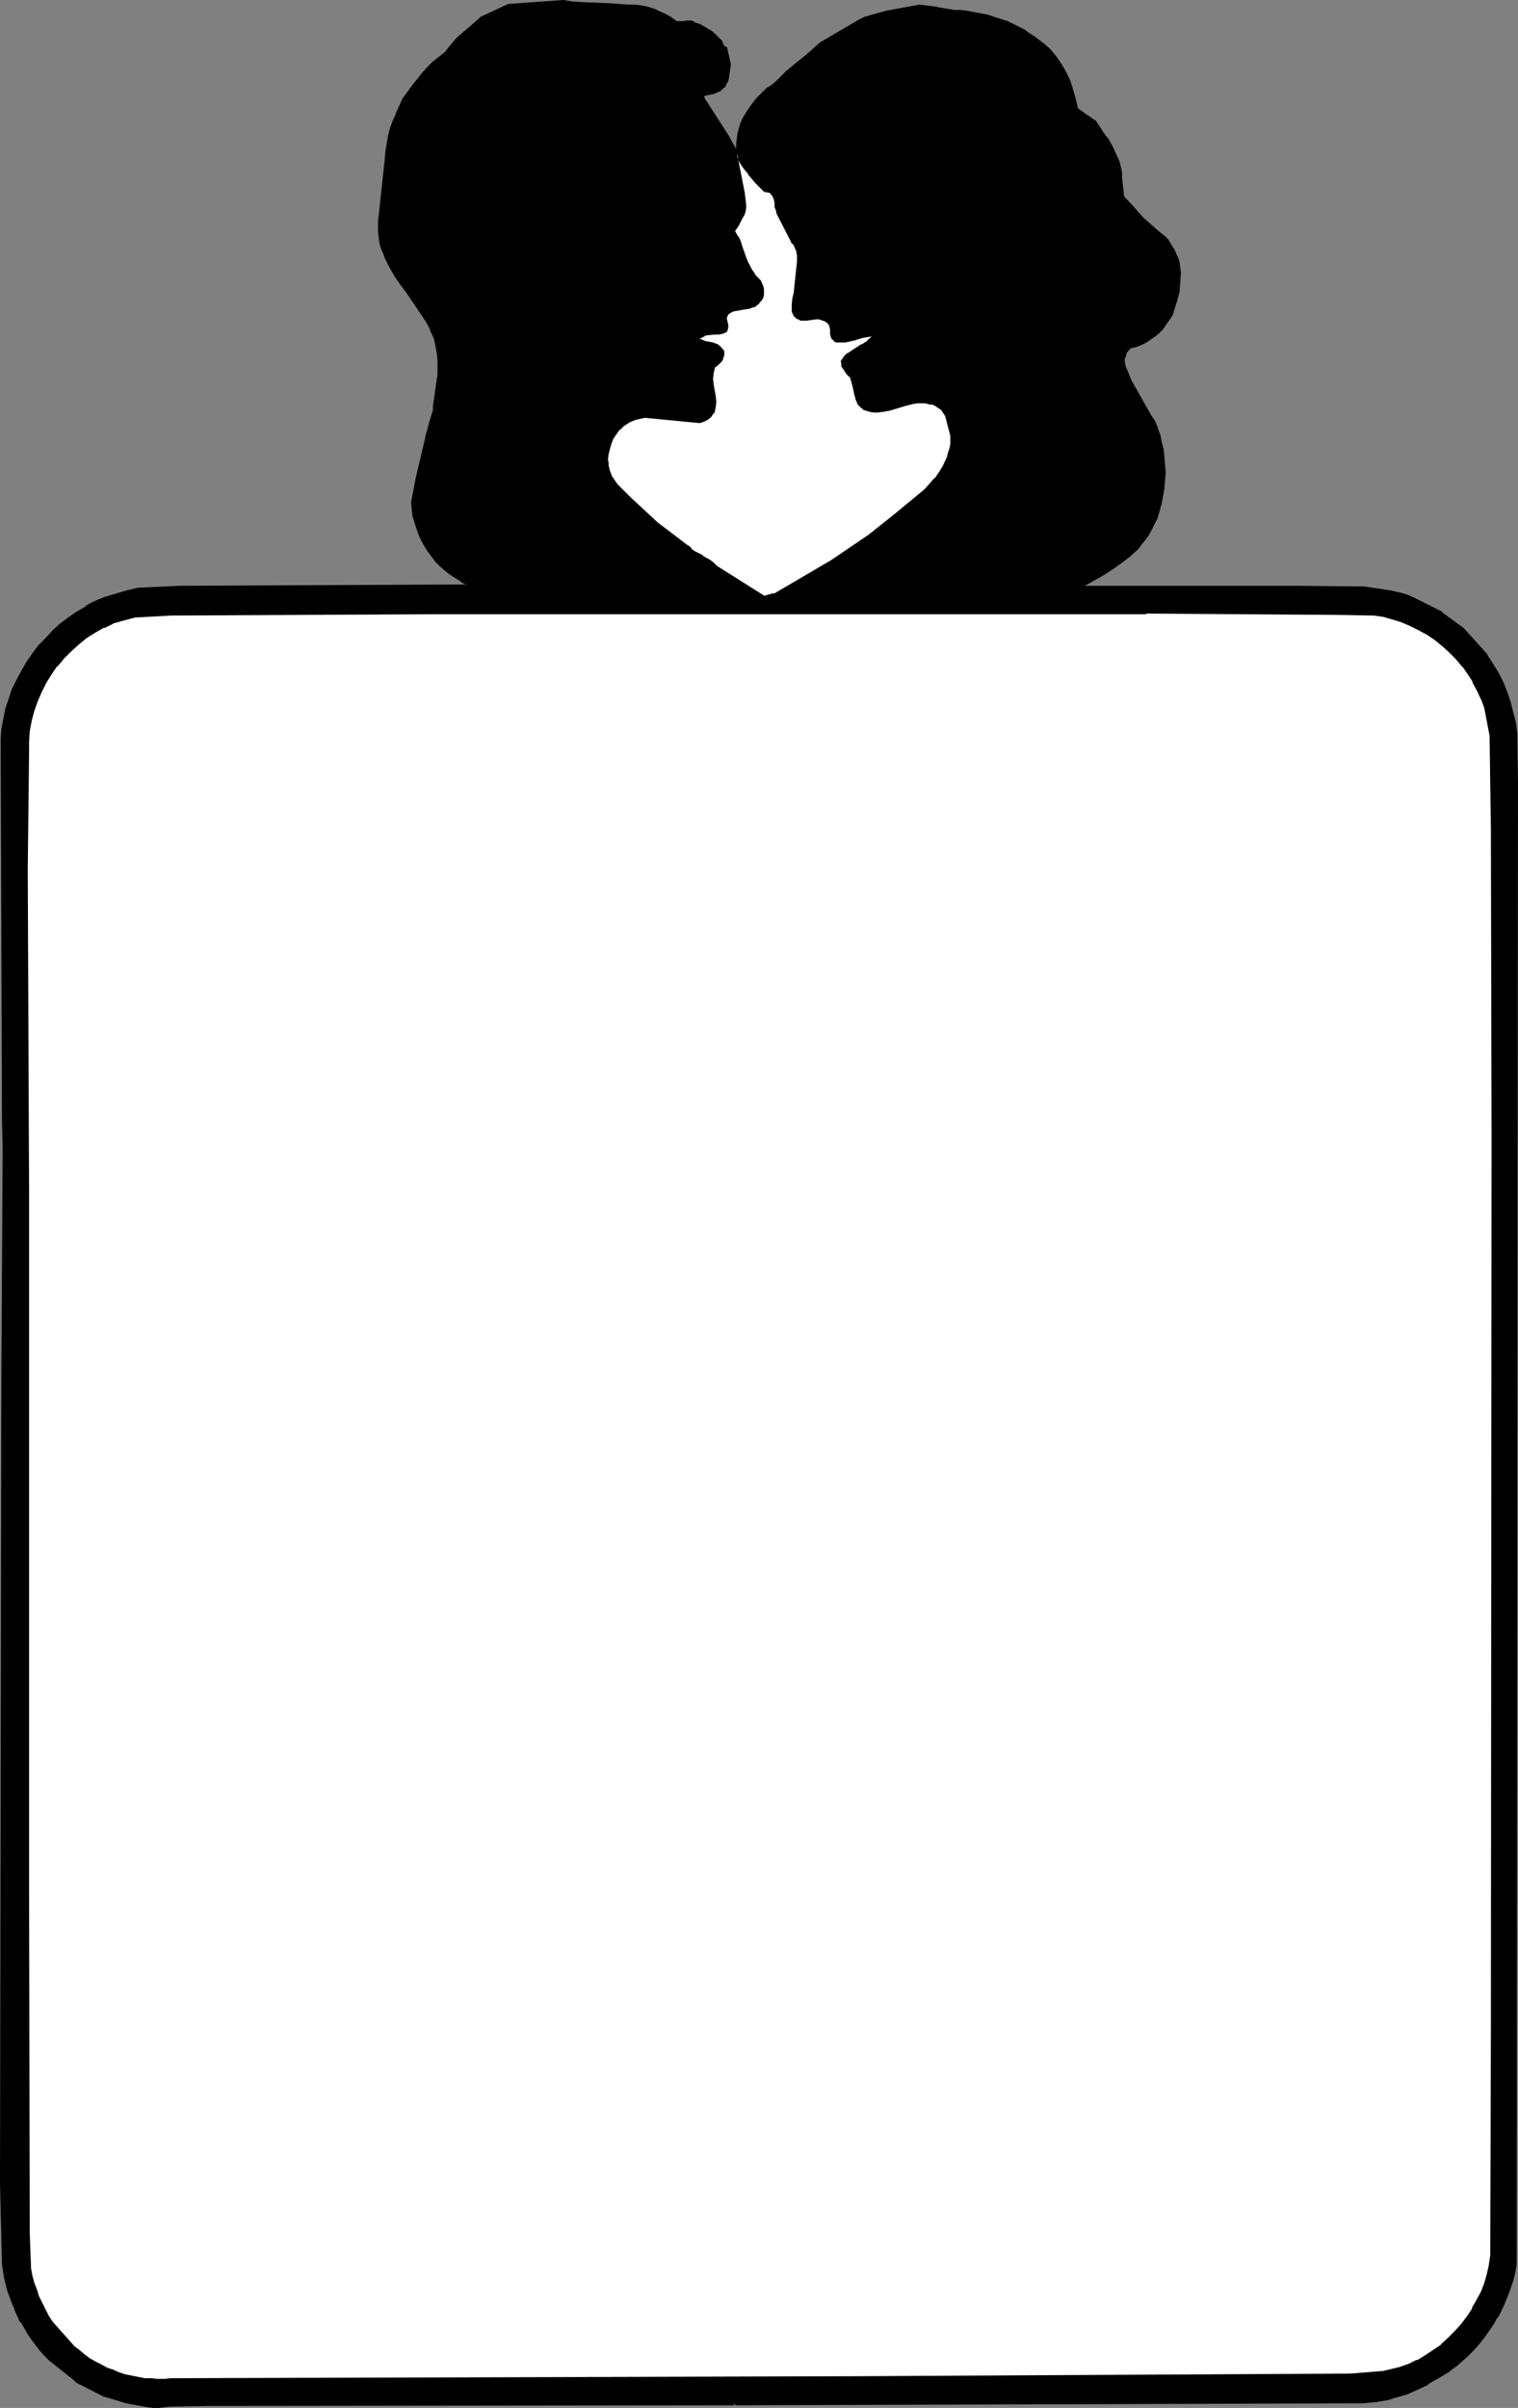 <?xml version="1.0" encoding="UTF-8" standalone="no"?>
<svg
   version="1.0"
   width="98.205mm"
   height="155.711mm"
   id="svg8"
   sodipodi:docname="Couple Frame 1.wmf"
   xmlns:inkscape="http://www.inkscape.org/namespaces/inkscape"
   xmlns:sodipodi="http://sodipodi.sourceforge.net/DTD/sodipodi-0.dtd"
   xmlns="http://www.w3.org/2000/svg"
   xmlns:svg="http://www.w3.org/2000/svg">
  <rect width="100%" height="100%" fill="#808080" stroke="none"/>
  <sodipodi:namedview
     id="namedview8"
     pagecolor="#ffffff"
     bordercolor="#000000"
     borderopacity="0.25"
     inkscape:showpageshadow="2"
     inkscape:pageopacity="0.0"
     inkscape:pagecheckerboard="0"
     inkscape:deskcolor="#d1d1d1"
     inkscape:document-units="mm" />
  <defs
     id="defs1">
    <pattern
       id="WMFhbasepattern"
       patternUnits="userSpaceOnUse"
       width="6"
       height="6"
       x="0"
       y="0" />
  </defs>
  <path
     style="fill:#000000;fill-opacity:1;fill-rule:evenodd;stroke:none"
     d="m 153.347,1.454 h 1.777 1.616 l 1.454,0.323 1.616,0.485 1.454,0.646 1.454,0.646 1.293,0.808 1.454,0.97 0.485,0.162 h 0.646 l 0.646,-0.162 0.485,-0.162 h 0.646 0.485 l 0.646,0.162 0.485,0.485 0.97,0.323 0.97,0.323 0.808,0.485 0.808,0.485 1.454,1.131 1.293,1.454 0.323,0.485 v 0.323 l 0.162,0.162 0.323,0.485 h 0.162 l 0.162,0.162 1.131,4.04 -0.162,1.131 -0.162,1.131 -0.162,1.131 -0.323,1.131 -0.485,0.808 -0.646,0.646 -0.646,0.485 -0.646,0.323 -0.808,0.323 -0.808,0.162 -1.616,0.323 v 0.808 l 5.817,9.049 0.485,0.808 0.485,0.808 0.485,0.97 0.485,0.646 0.323,-0.162 v -1.293 l 0.162,-1.131 0.162,-1.131 0.323,-1.293 0.485,-0.97 0.485,-1.131 0.485,-1.131 0.646,-1.131 0.646,-0.97 0.808,-0.97 0.646,-0.97 0.97,-0.808 1.777,-1.778 0.97,-0.646 0.97,-0.808 1.454,-1.293 1.293,-1.293 2.747,-2.262 1.293,-1.293 1.454,-1.131 2.747,-2.262 9.372,-5.494 0.808,-0.323 0.808,-0.323 1.777,-0.646 1.616,-0.485 1.777,-0.485 7.918,-1.293 2.909,0.323 2.747,0.323 2.909,0.485 1.454,0.162 h 1.454 l 2.585,0.485 2.585,0.485 2.424,0.808 2.424,0.97 2.424,0.97 2.262,1.293 2.101,1.454 2.101,1.616 1.616,1.454 1.454,1.778 1.293,1.778 1.131,2.101 0.97,1.939 0.646,2.101 0.646,2.262 0.485,2.101 2.101,1.778 1.131,0.646 1.131,0.808 2.101,3.07 1.131,1.616 0.97,1.616 0.808,1.778 0.808,1.778 0.485,1.939 0.162,0.97 v 1.131 l 0.485,4.525 2.262,2.585 2.424,2.585 2.747,2.585 1.293,1.131 1.454,1.131 0.808,0.97 0.646,0.97 0.646,0.97 0.485,1.131 0.485,1.131 0.323,1.131 0.162,1.131 0.162,1.131 -0.162,2.424 -0.323,2.262 -0.485,2.262 -0.323,1.131 -0.323,0.97 -0.485,1.131 -0.485,0.97 -0.646,0.97 -0.646,0.97 -0.646,0.808 -0.808,0.808 -0.97,0.808 -0.97,0.646 -1.131,0.808 -1.293,0.646 -1.293,0.485 -1.293,0.323 -0.485,0.485 -0.485,0.646 -0.323,0.808 -0.162,0.646 v 0.808 l 0.162,0.808 0.162,0.808 0.323,0.646 0.97,2.424 4.848,8.564 0.808,1.454 0.808,1.616 0.485,1.616 0.485,1.778 0.485,1.939 0.162,1.778 0.162,1.778 v 1.939 1.778 l -0.162,1.939 -0.323,1.778 -0.323,1.939 -0.485,1.778 -0.646,1.616 -0.646,1.616 -0.808,1.616 -0.646,1.131 -0.808,1.131 -0.808,0.97 -0.808,1.131 -1.939,1.778 -2.101,1.616 -2.101,1.616 -2.262,1.454 -4.686,2.585 0.323,0.323 h 51.062 l 17.128,0.323 3.07,0.323 3.07,0.485 1.616,0.323 1.454,0.485 1.454,0.323 1.454,0.646 6.625,3.393 5.332,4.04 5.817,6.464 1.454,2.262 1.293,2.262 1.131,2.262 0.97,2.424 0.808,2.424 0.646,2.424 0.485,2.585 0.485,2.585 0.162,11.635 -0.323,362.449 -0.323,1.939 -0.485,1.939 -0.646,1.778 -0.646,1.939 -0.808,1.778 -0.808,1.778 -0.97,1.778 -0.97,1.778 -1.131,1.616 -1.131,1.616 -1.293,1.454 -1.293,1.454 -1.293,1.454 -1.616,1.454 -1.454,1.293 -1.616,1.131 -2.585,1.616 -2.424,1.293 -2.747,1.293 -2.747,1.131 -2.747,0.97 -1.454,0.323 -3.07,0.646 -1.454,0.162 -1.616,0.162 h -1.454 l -152.216,0.485 v 0 -0.162 0 l -0.162,-0.162 -0.323,0.323 -127.816,0.162 -9.695,0.162 -1.454,0.162 h -1.293 -1.454 -1.293 l -2.585,-0.485 -2.747,-0.485 -5.332,-1.616 -6.948,-3.717 -6.625,-5.171 -1.131,-1.293 L 9.695,574.133 8.726,572.841 7.756,571.548 6.787,570.093 5.817,568.801 5.171,567.346 4.363,565.892 3.717,564.438 3.07,562.983 2.101,559.913 1.131,556.681 0.646,553.45 0.162,533.574 0.323,438.397 0.485,339.18 0.808,280.199 0.646,274.382 0.323,180.659 0.485,178.235 l 0.485,-2.585 0.485,-2.424 0.808,-2.424 0.97,-2.262 0.97,-2.262 1.131,-2.262 1.293,-2.101 1.454,-2.101 1.454,-1.939 1.777,-1.939 1.616,-1.778 1.939,-1.616 1.939,-1.616 2.101,-1.293 2.101,-1.293 1.454,-0.808 1.616,-0.808 1.616,-0.485 1.454,-0.646 3.232,-0.97 3.232,-0.646 10.18,-0.646 70.453,-0.323 0.162,-0.162 -1.454,-0.646 -1.454,-0.97 -1.293,-0.808 -1.293,-0.97 -1.131,-1.131 -1.131,-1.131 -0.97,-1.293 -0.97,-1.131 -0.808,-1.454 -0.808,-1.293 -0.646,-1.454 -0.485,-1.454 -0.485,-1.616 -0.323,-1.454 -0.323,-1.616 -0.162,-1.616 1.131,-5.817 2.424,-9.695 v -0.97 l 0.323,-0.97 0.646,-1.939 0.485,-1.939 0.323,-0.97 0.162,-1.131 v 0 l 1.131,-7.756 v -1.778 l -0.162,-1.778 -0.162,-1.778 -0.323,-1.616 -0.323,-1.616 -0.485,-1.616 -0.808,-1.454 -0.808,-1.454 -4.686,-7.11 -1.454,-1.939 -1.454,-2.101 -1.293,-2.262 -1.131,-2.262 -0.485,-1.131 -0.485,-1.293 -0.323,-1.131 -0.162,-1.293 -0.162,-1.293 v -1.293 -1.454 l 0.162,-1.293 1.454,-13.412 0.162,-2.101 0.323,-1.939 0.323,-1.939 0.485,-1.778 0.646,-1.939 0.808,-1.778 1.616,-3.555 2.262,-3.07 2.424,-3.07 1.293,-1.454 1.293,-1.454 1.616,-1.293 1.454,-1.131 0.97,-1.293 0.97,-0.97 0.97,-1.131 1.131,-0.97 4.363,-4.04 6.948,-3.232 13.412,-0.97 1.939,0.323 1.939,0.162 3.878,0.162 4.04,0.162 1.939,0.162 z"
     id="path1" />
  <path
     style="fill:#000000;fill-opacity:1;fill-rule:evenodd;stroke:none"
     d="m 153.347,1.616 h 1.777 l 1.616,0.162 h -0.162 l 1.616,0.323 1.616,0.323 h -0.162 l 1.454,0.646 1.454,0.646 v 0 l 1.454,0.808 1.293,0.97 v 0 l 0.646,0.162 h 0.646 l 0.646,-0.162 h 0.485 v 0 l 0.646,-0.162 h 0.485 v 0 l 0.485,0.162 v 0 l 0.646,0.323 v 0.162 l 0.97,0.323 v 0 l 0.808,0.323 v 0 l 0.808,0.485 0.808,0.485 v 0 l 1.454,1.131 1.454,1.454 h -0.162 l 0.323,0.485 v -0.162 0.323 l 0.162,0.162 v 0.162 l 0.323,0.323 v 0.162 h 0.162 v 0 l 0.323,0.162 -0.162,-0.162 1.131,4.04 v 0 l -0.162,1.131 -0.162,1.131 -0.323,1.131 -0.323,1.131 h 0.162 l -0.485,0.646 v 0 l -0.646,0.646 h 0.162 l -0.646,0.485 v 0 l -0.808,0.323 -0.646,0.323 v 0 l -0.808,0.162 -1.616,0.323 -0.162,0.162 v 0.808 0 l 5.817,9.049 0.485,0.808 v 0 l 0.485,0.97 v 0 l 0.485,0.808 0.485,0.808 h 0.162 l 0.323,-0.162 0.162,-0.162 v -1.293 l 0.162,-1.131 v 0 l 0.162,-1.131 0.323,-1.131 0.485,-1.131 v 0 l 0.485,-1.131 0.485,-0.97 v 0 l 0.646,-1.131 0.646,-0.97 0.646,-1.131 v 0.162 l 0.808,-0.97 0.97,-0.97 1.777,-1.616 v 0 l 0.97,-0.808 0.97,-0.646 v 0 l 1.293,-1.293 1.454,-1.293 2.747,-2.424 1.293,-1.131 1.454,-1.131 2.747,-2.262 v 0 l 9.372,-5.494 v 0 l 0.808,-0.323 0.808,-0.323 h -0.162 l 1.777,-0.646 1.616,-0.485 1.777,-0.323 7.918,-1.454 v 0 l 2.909,0.323 v 0 l 2.747,0.485 2.747,0.323 h 0.162 l 1.454,0.162 h 1.454 -0.162 l 2.747,0.485 2.585,0.646 2.424,0.646 2.424,0.97 v 0 l 2.262,0.97 2.262,1.293 V 7.756 l 2.262,1.454 2.101,1.616 h -0.162 l 1.616,1.616 1.616,1.778 v 0 l 1.131,1.778 v 0 l 1.131,1.939 0.808,2.101 v 0 l 0.808,2.101 0.646,2.101 0.485,2.262 v 0 l 2.262,1.778 0.97,0.646 1.131,0.808 v -0.162 l 2.101,3.232 1.131,1.616 0.97,1.616 v 0 l 0.808,1.778 V 37.651 l 0.808,1.939 0.323,1.778 0.323,1.131 v -0.162 1.131 l 0.323,4.525 0.162,0.162 2.262,2.585 2.585,2.585 2.585,2.585 1.454,1.131 v 0 l 1.454,1.131 h -0.162 l 0.808,0.97 0.646,0.97 0.646,0.97 v 0 l 0.485,1.131 v -0.162 l 0.485,1.131 0.323,1.131 0.162,1.131 v 0 l 0.162,1.131 -0.162,2.424 -0.323,2.262 v 0 l -0.485,2.262 -0.323,1.131 -0.323,0.97 -0.485,1.131 v 0 l -0.485,0.97 v 0 l -0.485,0.97 -0.646,0.808 v 0 l -0.808,0.808 -0.808,0.808 -0.97,0.808 h 0.162 l -0.97,0.808 -1.293,0.646 v 0 l -1.131,0.646 v 0 l -1.293,0.323 -1.293,0.485 h -0.162 l -0.485,0.646 v 0 l -0.485,0.646 v 0 l -0.323,0.646 -0.162,0.808 v 0 0.808 0.808 0 l 0.323,0.808 v 0 l 0.323,0.808 0.97,2.424 v 0 l 4.848,8.403 v 0 l 0.808,1.616 0.808,1.616 v -0.162 l 0.485,1.778 0.485,1.778 0.323,1.778 0.323,1.778 v 0 l 0.162,1.778 v 1.939 1.778 l -0.162,1.939 v 0 l -0.323,1.778 -0.323,1.778 -0.485,1.778 -0.646,1.778 v 0 l -0.646,1.616 -0.808,1.454 v 0 l -0.646,1.293 -0.808,1.131 -0.808,0.97 v 0 l -0.808,0.97 -1.939,1.778 -2.101,1.616 h 0.162 l -2.262,1.616 -2.262,1.454 -4.363,2.909 4.524,-2.585 2.262,-1.454 2.262,-1.616 v 0 l 2.101,-1.616 1.939,-1.778 0.808,-1.131 v 0 l 0.808,-0.97 0.808,-1.131 0.646,-1.131 v 0 l 0.808,-1.616 0.808,-1.616 v -0.162 l 0.485,-1.616 0.485,-1.778 0.323,-1.778 0.323,-1.778 v -0.162 l 0.162,-1.939 0.162,-1.778 -0.162,-1.939 -0.162,-1.778 v -0.162 l -0.162,-1.778 -0.485,-1.778 -0.323,-1.778 -0.646,-1.616 v -0.162 l -0.646,-1.616 -0.97,-1.454 v 0 l -4.848,-8.564 v 0 l -0.97,-2.424 -0.323,-0.646 v 0 l -0.162,-0.646 v 0 l -0.162,-0.808 v -0.808 0.162 l 0.323,-0.808 0.162,-0.646 v 0 l 0.485,-0.646 v 0 l 0.485,-0.485 h -0.162 l 1.454,-0.323 1.293,-0.485 v 0 l 1.293,-0.646 v 0 l 1.131,-0.808 0.97,-0.646 v 0 l 0.97,-0.808 0.808,-0.808 0.646,-0.808 v -0.162 l 0.646,-0.808 0.646,-0.97 v 0 l 0.646,-0.97 v -0.162 l 0.323,-0.97 0.323,-1.131 0.323,-0.97 0.646,-2.424 v 0 l 0.162,-2.262 0.162,-2.424 -0.162,-1.131 v 0 l -0.162,-1.293 -0.323,-1.131 -0.485,-0.97 v -0.162 l -0.485,-0.97 v 0 l -0.646,-0.97 -0.646,-1.131 -0.808,-0.97 v 0 l -1.454,-1.131 v 0 l -1.293,-1.131 -2.747,-2.424 -2.424,-2.747 -2.424,-2.585 0.162,0.162 -0.485,-4.525 v -1.131 0 l -0.162,-0.97 -0.485,-1.939 -0.808,-1.778 v 0 l -0.808,-1.778 v 0 l -0.97,-1.778 -1.131,-1.454 -2.101,-3.232 h -0.162 l -1.131,-0.808 -0.97,-0.646 -2.262,-1.616 h 0.162 l -0.485,-2.101 -0.646,-2.262 -0.646,-2.101 v 0 l -0.97,-2.101 -1.131,-1.939 v 0 l -1.293,-1.939 v 0 l -1.454,-1.778 -1.616,-1.454 v 0 L 253.209,9.049 250.947,7.595 V 7.433 l -2.262,-1.131 -2.262,-1.131 v 0 L 243.837,4.363 241.413,3.555 238.827,3.07 236.242,2.585 v 0 L 234.788,2.424 h -1.454 v 0 l -2.909,-0.485 -2.747,-0.485 v 0 l -2.909,-0.323 v 0 l -7.918,1.454 -1.777,0.485 -1.777,0.485 -1.616,0.485 h -0.162 l -0.646,0.323 -0.97,0.485 v 0 l -9.372,5.494 v 0 l -2.747,2.424 -1.293,1.131 -1.454,1.131 -2.747,2.262 -1.293,1.293 -1.293,1.293 v 0 l -0.97,0.808 -0.97,0.646 h -0.162 l -1.777,1.778 -0.808,0.808 -0.808,0.97 v 0 l -0.808,1.131 -0.646,0.97 -0.646,0.97 v 0 l -0.646,1.131 -0.485,1.131 v 0 l -0.323,1.131 -0.323,1.131 -0.162,1.293 v 0 l -0.162,1.131 v 1.293 -0.162 l -0.323,0.162 0.323,0.162 -0.485,-0.808 -0.485,-0.808 v 0 l -0.485,-0.97 v 0 l -0.485,-0.808 -5.817,-9.049 v 0.162 -0.808 0.162 l 1.616,-0.323 0.808,-0.162 v 0 l 0.646,-0.323 0.808,-0.323 v 0 l 0.646,-0.646 v 0 l 0.646,-0.485 v -0.162 l 0.323,-0.646 0.162,-0.162 0.323,-0.97 0.162,-1.293 0.162,-1.131 0.162,-1.131 v 0 l -0.97,-4.201 h -0.162 l -0.323,-0.162 v 0 l -0.162,-0.162 v 0.162 l -0.162,-0.485 v 0.162 l -0.162,-0.323 v -0.162 0 l -0.162,-0.485 -0.162,-0.162 -1.454,-1.454 -1.293,-1.131 h -0.162 L 172.738,6.787 171.93,6.302 v 0 l -0.808,-0.485 h -0.162 l -0.97,-0.323 0.162,0.162 -0.646,-0.485 v 0 l -0.485,-0.162 h -0.162 -0.485 -0.646 v 0 l -0.646,0.162 h -0.485 v 0 h -0.646 v 0 h -0.485 v 0 l -1.293,-0.97 -1.454,-0.808 v 0 l -1.454,-0.646 -1.293,-0.646 h -0.162 l -1.454,-0.485 -1.616,-0.323 v 0 l -1.616,-0.162 h -1.777 0.162 z"
     id="path2" />
  <path
     style="fill:#000000;fill-opacity:1;fill-rule:evenodd;stroke:none"
     d="m 269.691,140.261 -4.686,2.585 v 0.162 l 0.323,0.485 0.162,0.162 h 51.062 l 17.128,0.162 3.07,0.323 v 0 l 3.07,0.485 1.454,0.323 1.454,0.485 1.454,0.485 1.454,0.485 v 0 l 6.787,3.555 v -0.162 l 5.171,4.04 v 0 l 5.979,6.464 v 0 l 1.454,2.262 1.131,2.262 v 0 l 1.131,2.262 0.97,2.262 v 0 l 0.808,2.424 0.646,2.424 0.485,2.585 0.485,2.585 v 0 l 0.162,11.635 -0.323,362.449 v -0.162 l -0.323,2.101 -0.485,1.778 -0.646,1.939 -0.646,1.939 v -0.162 l -0.808,1.778 -0.808,1.939 -0.97,1.616 h 0.162 l -1.131,1.778 -0.97,1.616 -1.293,1.616 v 0 l -1.293,1.454 -1.293,1.454 -1.293,1.454 -1.454,1.454 -1.616,1.293 v 0 l -1.616,1.131 -2.424,1.616 -2.585,1.454 v -0.162 l -2.747,1.293 -2.585,1.131 v 0 l -2.909,0.97 -1.293,0.323 -3.07,0.646 v 0 l -1.454,0.162 h -1.616 l -1.454,0.162 -152.216,0.485 -0.162,0.162 v 0 h 0.323 v -0.162 -0.162 0 l -0.162,-0.162 h -0.323 l -0.323,0.323 h 0.162 l -127.816,0.162 -9.695,0.162 h -0.162 l -1.293,0.162 v 0 h -1.293 -1.454 l -1.293,-0.162 v 0 l -2.585,-0.323 -2.585,-0.485 -5.494,-1.616 h 0.162 l -7.11,-3.717 0.162,0.162 -6.625,-5.333 -1.131,-1.293 -1.131,-1.131 v 0 L 8.887,572.841 7.918,571.386 6.948,570.093 5.979,568.639 5.171,567.346 H 5.332 L 4.524,565.731 3.878,564.438 v 0 L 3.232,562.822 2.262,559.752 1.454,556.681 0.808,553.288 v 0.162 L 0.485,533.574 0.808,339.18 0.97,280.199 0.808,274.382 0.485,180.659 0.808,178.235 v 0 l 0.323,-2.424 0.646,-2.585 0.646,-2.262 0.97,-2.424 v 0 l 0.97,-2.262 1.131,-2.101 v 0 l 1.293,-2.101 1.454,-2.101 1.454,-1.939 v 0 l 1.616,-1.939 1.777,-1.778 1.939,-1.616 1.939,-1.616 v 0 l 1.939,-1.454 2.262,-1.293 v 0.162 l 1.454,-0.808 1.454,-0.808 v 0 l 1.616,-0.485 1.454,-0.646 3.232,-0.97 3.393,-0.646 h -0.162 l 10.18,-0.646 70.453,-0.323 h 0.162 l 0.162,-0.162 -0.162,-0.323 -1.454,-0.808 v 0.162 l -1.293,-0.808 -1.293,-0.97 -1.293,-0.97 v 0 l -1.131,-1.131 -1.131,-1.131 -0.97,-1.131 v 0 l -0.97,-1.293 -0.808,-1.293 -0.808,-1.454 v 0 l -0.646,-1.454 v 0 l -0.485,-1.454 -0.485,-1.454 -0.323,-1.616 -0.323,-1.454 v 0 l -0.162,-1.616 v 0 l 1.131,-5.817 2.424,-9.534 0.162,-1.131 0.162,-0.97 0.646,-1.939 0.485,-1.939 0.323,-0.97 0.162,-0.97 v -0.162 0 l 1.131,-7.756 v -1.778 l -0.162,-1.778 -0.162,-1.778 v 0 l -0.323,-1.616 -0.323,-1.616 -0.485,-1.616 v 0 l -0.808,-1.616 v 0 l -0.808,-1.454 -4.686,-7.11 -1.616,-1.939 -1.293,-2.101 -1.293,-2.101 v 0 l -1.131,-2.262 v 0 L 93.883,61.566 93.398,60.435 93.075,59.142 92.913,57.85 v 0.162 l -0.162,-1.293 v -1.293 -1.454 l 0.162,-1.293 1.454,-13.412 0.162,-2.101 v 0 l 0.323,-1.939 0.323,-1.939 0.646,-1.778 0.646,-1.939 0.646,-1.778 v 0.162 l 1.616,-3.717 v 0 l 2.262,-3.07 v 0.162 l 2.424,-3.07 1.293,-1.454 1.293,-1.454 1.616,-1.293 h -0.162 l 1.616,-1.131 v 0 l 0.97,-1.293 v 0 l 0.97,-1.131 0.97,-0.97 1.131,-1.131 4.363,-3.878 v 0.162 l 6.948,-3.232 h -0.162 l 13.412,-1.131 v 0 l 1.939,0.323 v 0 l 1.939,0.162 3.878,0.162 4.04,0.162 1.939,0.162 v 0 l 1.939,0.323 0.162,-0.485 -1.939,-0.162 h -0.162 l -1.939,-0.162 -4.04,-0.162 -3.878,-0.162 -1.939,-0.162 h 0.162 L 137.835,0 h -0.162 L 124.261,0.97 v 0 l -6.948,3.232 v 0.162 l -4.524,3.878 -1.131,0.97 -0.97,1.131 -0.97,1.131 v 0 l -0.97,1.293 0.162,-0.162 -1.616,1.293 v 0 l -1.454,1.131 -1.454,1.454 -1.293,1.454 -2.424,3.07 v 0 l -2.262,3.07 v 0 l -1.616,3.555 v 0.162 l -0.808,1.778 -0.646,1.778 -0.485,1.939 -0.323,1.939 -0.323,1.939 v 0 l -0.162,2.101 -1.454,13.412 -0.162,1.293 v 1.454 1.293 l 0.162,1.293 v 0 l 0.162,1.293 0.323,1.293 0.485,1.131 0.485,1.131 v 0.162 l 1.131,2.262 v 0 l 1.293,2.262 1.454,2.101 1.454,1.939 4.686,6.948 0.808,1.454 v 0 l 0.646,1.616 v -0.162 l 0.646,1.616 0.323,1.616 0.323,1.778 v -0.162 l 0.162,1.778 v 1.778 1.778 -0.162 l -1.131,7.918 v 0 0 0 0.97 l -0.323,0.97 -0.646,2.101 -0.485,1.939 -0.323,0.97 -0.162,0.97 -2.262,9.534 -1.131,5.979 v 0 l 0.162,1.616 v 0 l 0.162,1.616 0.485,1.616 0.485,1.454 0.485,1.454 v 0 l 0.646,1.454 v 0 l 0.808,1.454 0.808,1.293 0.97,1.293 v 0 l 0.97,1.293 1.131,1.131 1.293,1.131 v 0 l 1.293,0.97 1.293,0.808 1.293,0.808 v 0.162 l 1.454,0.646 v -0.162 l -0.162,0.162 0.162,-0.162 -70.453,0.323 -10.18,0.485 v 0 l -3.232,0.808 -3.232,0.97 -1.616,0.485 -1.616,0.646 v 0 l -1.454,0.646 -1.454,0.808 v 0.162 l -2.262,1.293 -2.101,1.454 v 0 l -1.939,1.454 -1.777,1.616 -1.777,1.939 -1.777,1.778 v 0 l -1.454,1.939 -1.454,2.101 -1.293,2.262 v 0 l -1.131,2.101 -1.131,2.262 v 0 l -0.808,2.424 -0.808,2.424 -0.485,2.424 -0.485,2.585 v 0 l -0.162,2.424 0.323,93.723 0.162,5.817 L 0.323,339.18 0,533.574 0.485,553.45 v 0 l 0.485,3.232 0.808,3.232 1.131,3.07 0.646,1.454 v 0.162 l 0.646,1.454 0.646,1.454 h 0.162 l 0.808,1.293 0.808,1.454 0.97,1.454 0.97,1.293 0.97,1.293 v 0 l 1.131,1.293 1.293,1.293 6.464,5.171 v 0.162 l 6.948,3.555 h 0.162 l 5.332,1.616 2.585,0.485 2.747,0.485 v 0 l 1.293,0.162 h 1.454 l 1.293,-0.162 v 0 l 1.454,-0.162 v 0 l 9.695,-0.162 127.816,-0.162 h 0.162 l 0.323,-0.323 h -0.323 l 0.162,0.162 v -0.162 0.162 -0.162 0.162 h 0.323 v 0 l -0.162,0.162 152.216,-0.485 h 1.454 l 1.616,-0.162 1.454,-0.162 h 0.162 l 2.909,-0.485 1.454,-0.485 2.909,-0.808 v 0 l 2.585,-1.131 2.747,-1.293 v -0.162 l 2.585,-1.454 2.424,-1.454 1.616,-1.293 h 0.162 l 1.454,-1.293 1.454,-1.293 1.454,-1.454 1.293,-1.454 1.293,-1.616 v 0 l 1.131,-1.616 1.131,-1.616 0.97,-1.778 h 0.162 l 0.808,-1.616 0.808,-1.778 0.808,-1.939 v 0 l 0.646,-1.778 0.646,-1.939 0.485,-1.939 0.323,-1.939 v 0 l 0.323,-362.449 -0.162,-11.635 v 0 l -0.323,-2.747 -0.646,-2.424 -0.646,-2.585 -0.808,-2.424 v 0 l -0.97,-2.424 -1.131,-2.262 v 0 l -1.293,-2.101 -1.454,-2.262 v -0.162 l -5.817,-6.464 v 0 l -5.332,-3.878 v -0.162 l -6.787,-3.393 v 0 l -1.454,-0.646 -1.454,-0.485 -1.454,-0.323 -1.454,-0.323 -3.07,-0.485 h -0.162 l -3.07,-0.485 -17.128,-0.162 h -51.062 l 0.162,0.162 -0.323,-0.485 v 0.323 z"
     id="path3" />
  <path
     style="fill:#ffffff;fill-opacity:1;fill-rule:evenodd;stroke:none"
     d="m 186.796,46.7 h 0.646 l 0.485,0.162 0.323,0.323 0.323,0.162 0.323,0.323 0.162,0.323 0.323,0.808 0.162,0.808 0.162,0.808 0.162,0.97 0.162,0.808 3.555,6.948 0.485,0.485 0.323,0.485 0.323,0.646 0.162,0.485 0.162,1.293 v 1.293 l -0.808,7.756 -0.323,1.293 -0.162,1.454 v 0.808 0.646 l 0.162,0.808 0.323,0.485 0.485,0.485 0.485,0.323 0.485,0.162 0.485,0.162 h 1.131 l 1.131,-0.162 1.131,-0.162 h 0.646 l 0.485,0.162 h 0.646 l 0.485,0.323 0.485,0.323 0.485,0.485 0.162,0.646 0.162,0.485 v 1.293 l 0.162,0.646 0.323,0.485 0.323,0.323 0.323,0.323 0.323,0.162 h 0.97 l 1.131,-0.162 2.101,-0.323 1.131,-0.323 0.97,-0.323 1.131,-0.323 h 1.131 v 0.485 l -0.97,0.808 -0.97,0.646 -0.97,0.485 -0.97,0.646 -0.97,0.646 -0.97,0.646 -0.808,0.808 -0.646,0.97 v 0.485 0.646 l 0.323,0.485 0.323,0.485 0.646,0.97 0.808,0.808 0.323,1.131 0.323,0.97 0.485,2.424 0.323,1.131 0.485,0.97 0.808,0.808 0.485,0.323 0.485,0.323 1.131,0.323 h 0.97 0.97 0.97 l 1.939,-0.323 3.717,-1.131 1.939,-0.485 0.97,-0.162 h 0.97 1.131 l 0.97,0.162 0.646,0.162 0.646,0.323 0.646,0.323 0.485,0.323 0.323,0.323 0.485,0.485 0.646,1.131 0.485,1.131 0.323,1.131 0.485,2.585 v 0.97 0.97 l -0.162,0.97 -0.323,0.97 -0.485,1.778 -0.808,1.778 -0.97,1.616 -1.131,1.454 -1.293,1.454 -1.293,1.293 -7.271,5.979 -6.464,5.171 -8.887,5.979 -14.22,8.403 -2.262,0.646 -11.796,-7.433 -0.808,-0.808 -0.808,-0.646 -1.777,-1.131 -0.97,-0.485 -0.808,-0.485 -0.97,-0.646 -0.808,-0.808 -7.595,-5.656 -6.787,-6.302 -1.939,-1.939 -0.97,-0.97 -0.808,-1.131 -0.646,-1.131 -0.485,-1.293 -0.323,-1.293 -0.162,-0.646 v -0.808 l 0.162,-1.293 0.162,-1.293 0.485,-1.293 0.485,-1.131 0.646,-1.131 0.808,-0.97 0.97,-0.97 1.131,-0.646 0.485,-0.485 0.485,-0.162 0.97,-0.485 2.424,-0.485 13.412,1.293 0.97,-0.323 0.97,-0.485 0.646,-0.646 0.646,-0.808 0.323,-0.808 0.162,-0.646 0.162,-1.293 -0.162,-1.454 -0.485,-2.747 -0.162,-1.454 0.162,-1.454 0.162,-0.808 0.162,-0.646 0.808,-0.646 0.808,-0.808 0.323,-0.485 0.162,-0.485 0.162,-0.485 -0.162,-0.646 -0.162,-0.485 -0.162,-0.485 -0.162,-0.323 -0.323,-0.162 -0.808,-0.485 -0.808,-0.323 -0.97,-0.162 -0.808,-0.162 -0.97,-0.323 -0.646,-0.323 0.323,-0.323 0.323,-0.162 0.646,-0.485 0.808,-0.162 1.777,-0.162 0.97,-0.162 h 0.808 l 0.808,-0.323 0.162,-0.162 0.162,-0.323 0.162,-0.646 V 79.503 l -0.162,-0.646 -0.162,-0.808 v -0.485 l 0.162,-0.323 v -0.323 l 0.323,-0.323 0.323,-0.162 0.808,-0.485 0.97,-0.323 h 0.97 l 0.97,-0.162 0.97,-0.162 0.97,-0.323 0.485,-0.162 0.485,-0.323 0.323,-0.323 0.323,-0.485 0.485,-0.485 0.323,-0.485 0.162,-0.646 v -0.646 -0.808 l -0.162,-0.646 -0.485,-1.131 -0.646,-0.646 -0.646,-0.646 -0.485,-0.808 -0.485,-0.808 -0.808,-1.454 -0.646,-1.616 -1.131,-3.232 -0.808,-1.616 -0.808,-1.454 0.97,-1.616 0.808,-1.616 0.485,-0.808 0.323,-0.808 0.162,-0.808 v -0.97 l -0.323,-2.747 -1.616,-8.241 -0.162,-1.293 0.485,1.293 0.646,1.293 0.808,1.131 0.97,1.131 1.777,2.101 z"
     id="path4" />
  <path
     style="fill:#000000;fill-opacity:1;fill-rule:evenodd;stroke:none"
     d="m 186.796,46.861 v 0 l 0.646,0.162 h 0.485 -0.162 l 0.485,0.162 0.323,0.323 h -0.162 l 0.323,0.323 V 47.669 l 0.162,0.323 v 0 l 0.323,0.808 0.162,0.808 v 0.97 l 0.323,0.808 0.162,0.808 v 0 l 3.555,6.948 v 0.162 l 0.485,0.485 v -0.162 l 0.323,0.646 v 0 l 0.162,0.485 v 0 l 0.323,0.646 0.162,1.131 v 0 1.293 l -0.808,7.756 v 0 l -0.323,1.293 v 0 l -0.162,1.454 v 0.808 0.646 0.162 l 0.162,0.646 0.323,0.646 v 0 l 0.485,0.485 v 0 l 0.485,0.323 h 0.162 l 0.485,0.323 h 0.485 1.131 l 1.131,-0.162 1.131,-0.162 h 0.646 v 0 l 0.485,0.162 0.485,0.162 v 0 l 0.485,0.162 v 0 l 0.485,0.323 v 0 l 0.485,0.485 v 0 l 0.162,0.485 v 0 l 0.162,0.646 v -0.162 1.293 0 l 0.162,0.646 v 0 l 0.162,0.485 0.162,0.162 0.323,0.323 0.323,0.323 v 0 l 0.323,0.162 h 0.162 0.97 1.131 v 0 l 2.262,-0.485 0.97,-0.323 1.131,-0.323 0.97,-0.162 v 0 l 1.131,-0.162 -0.162,-0.162 v 0.485 -0.162 l -0.97,0.808 h 0.162 l -0.97,0.646 -0.97,0.485 -0.97,0.646 -0.97,0.646 -0.97,0.646 h -0.162 l -0.808,0.808 v 0 l -0.646,0.97 -0.162,0.162 0.162,0.485 v 0.162 0.485 0.162 l 0.323,0.485 v 0 l 0.323,0.485 v 0 l 0.646,0.97 0.808,0.808 v -0.162 l 0.323,1.131 0.323,1.131 0.485,2.262 0.323,1.131 v 0 l 0.485,1.131 v 0 l 0.808,0.808 v 0 l 0.485,0.323 v 0.162 l 0.646,0.162 v 0 l 0.97,0.323 1.131,0.162 h 0.97 l 0.97,-0.162 h 0.162 l 1.777,-0.323 3.717,-1.131 1.939,-0.485 v 0 l 0.97,-0.162 h 0.97 1.131 -0.162 l 1.131,0.323 h 0.646 l 0.646,0.323 v 0 l 0.485,0.323 0.485,0.323 v 0 l 0.485,0.323 0.323,0.485 v 0 l 0.646,0.97 v 0 l 0.323,1.131 0.323,1.293 0.646,2.424 v 0 0.97 0.97 0 l -0.162,0.97 -0.323,0.97 -0.485,1.778 v -0.162 l -0.808,1.778 v 0 l -0.97,1.616 -1.131,1.616 v -0.162 l -1.293,1.454 -1.131,1.293 -7.433,6.14 v 0 l -6.302,5.009 -9.049,6.14 -14.058,8.241 v -0.162 l -2.262,0.646 0.162,0.162 -11.796,-7.433 v 0 l -0.808,-0.808 v 0 l -0.808,-0.646 -1.777,-0.97 v -0.162 l -0.97,-0.485 v 0 l -0.97,-0.485 -0.97,-0.646 h 0.162 l -0.808,-0.808 h -0.162 l -7.433,-5.656 v 0 l -6.787,-6.302 -1.939,-1.939 -0.97,-0.97 v 0 l -0.808,-1.131 -0.646,-0.97 v 0 l -0.485,-1.293 v 0 l -0.323,-1.293 v -0.646 0 l -0.162,-0.808 0.162,-1.293 v 0 l 0.323,-1.293 0.323,-1.131 v 0 l 0.485,-1.293 v 0 l 0.646,-0.97 0.808,-1.131 v 0 l 0.97,-0.808 h -0.162 l 1.131,-0.808 h 0.162 l 0.323,-0.323 v 0 l 0.485,-0.162 v 0 l 1.131,-0.485 2.262,-0.485 v 0 l 13.412,1.293 v 0 l 0.97,-0.323 v 0 l 0.97,-0.485 v 0 l 0.808,-0.646 v 0 l 0.646,-0.97 h 0.162 l 0.162,-0.646 0.162,-0.808 v 0 l 0.162,-1.293 -0.162,-1.454 v 0 l -0.485,-2.747 v 0 l -0.162,-1.454 0.162,-1.454 v 0 l 0.162,-0.646 0.162,-0.808 v 0.162 l 0.808,-0.646 v 0 l 0.808,-0.808 v 0 l 0.323,-0.485 v -0.162 h -0.323 v 0 l -0.323,0.323 v 0 l -0.808,0.808 h 0.162 l -0.808,0.646 h -0.162 l -0.162,0.808 -0.162,0.808 v 0 l -0.162,1.454 0.162,1.454 v 0 l 0.485,2.747 v 0 1.454 1.293 0 l -0.162,0.646 -0.323,0.646 h 0.162 l -0.646,0.808 v 0 l -0.808,0.646 v 0 l -0.97,0.485 v 0 l -0.808,0.162 v 0 l -13.412,-1.131 h -0.162 l -2.262,0.485 -1.131,0.323 v 0 l -0.485,0.323 v 0 l -0.485,0.485 v 0 l -1.131,0.646 v 0 l -0.97,0.97 v 0 l -0.808,0.97 -0.646,1.131 v 0 l -0.485,1.293 v 0 l -0.485,1.293 -0.162,1.293 v 0 l -0.162,1.293 v 0.808 0 l 0.162,0.808 0.323,1.293 v 0 l 0.485,1.293 v 0 l 0.646,1.131 0.808,0.97 v 0.162 l 0.97,0.97 1.939,1.939 6.787,6.14 h 0.162 l 7.433,5.817 v 0 l 0.808,0.808 v 0 l 0.97,0.646 0.97,0.485 v 0 l 0.808,0.646 v -0.162 l 1.939,1.131 0.808,0.646 v 0 l 0.646,0.808 h 0.162 l 11.634,7.272 0.162,0.162 2.424,-0.646 v -0.162 l 14.058,-8.241 9.049,-5.979 6.302,-5.171 h 0.162 l 7.271,-5.979 1.293,-1.293 1.293,-1.454 v 0 l 1.131,-1.616 0.97,-1.616 v 0 l 0.808,-1.616 v -0.162 l 0.646,-1.778 0.162,-0.97 0.162,-0.97 v 0 -0.97 -0.97 -0.162 l -0.485,-2.424 -0.323,-1.131 -0.485,-1.131 v -0.162 l -0.646,-0.97 v -0.162 l -0.485,-0.485 -0.323,-0.323 h -0.162 l -0.485,-0.323 -0.485,-0.323 h -0.162 l -0.646,-0.323 -0.646,-0.162 -0.97,-0.162 v 0 h -1.131 -0.97 l -0.97,0.162 v 0 l -1.939,0.485 -3.717,0.97 -1.939,0.485 v 0 h -0.97 -0.97 v 0 l -0.97,-0.162 -0.97,-0.162 v 0 l -0.646,-0.323 v 0.162 l -0.485,-0.485 h 0.162 l -0.808,-0.808 v 0 l -0.485,-0.97 v 0 l -0.323,-0.97 -0.485,-2.424 -0.162,-1.131 -0.485,-0.97 v -0.162 l -0.808,-0.808 -0.808,-0.97 v 0.162 l -0.162,-0.485 v 0 l -0.162,-0.646 v 0.162 l -0.162,-0.646 v 0 -0.485 h -0.162 l 0.808,-0.97 v 0.162 l 0.808,-0.808 v 0 l 0.97,-0.808 0.97,-0.485 0.97,-0.646 0.97,-0.646 0.97,-0.646 v 0 l 0.97,-0.646 v -0.162 -0.485 l -0.162,-0.162 h -1.131 v 0 l -1.131,0.323 -0.97,0.162 -1.131,0.323 -2.262,0.485 h 0.162 l -1.131,0.162 h -0.97 v 0 l -0.323,-0.162 v 0 l -0.162,-0.162 -0.485,-0.485 h 0.162 l -0.323,-0.485 v 0 -0.485 0 l -0.162,-1.293 v 0 l -0.162,-0.646 v 0 l -0.162,-0.485 v -0.162 l -0.485,-0.485 v 0 l -0.646,-0.323 v 0 l -0.485,-0.323 v 0 l -0.485,-0.162 h -0.646 v 0 h -0.646 l -1.131,0.162 -1.131,0.162 h -1.131 0.162 l -0.646,-0.162 -0.485,-0.162 v 0 l -0.485,-0.323 h 0.162 l -0.485,-0.323 v 0 l -0.323,-0.646 v -0.646 0 l -0.162,-0.646 v -0.808 l 0.162,-1.454 v 0.162 l 0.323,-1.454 v 0 l 0.808,-7.756 v -1.293 0 l -0.162,-1.293 -0.162,-0.646 v 0 l -0.323,-0.485 v 0 l -0.485,-0.646 v 0 l -0.323,-0.485 v 0 l -3.393,-6.948 v 0.162 l -0.323,-0.97 -0.162,-0.808 -0.162,-0.97 -0.162,-0.808 -0.323,-0.808 v 0 l -0.162,-0.323 v 0 l -0.323,-0.323 v 0 l -0.323,-0.162 -0.323,-0.323 h -0.162 l -0.485,-0.162 h -0.485 v 0 z"
     id="path5" />
  <path
     style="fill:#000000;fill-opacity:1;fill-rule:evenodd;stroke:none"
     d="m 176.778,87.744 0.162,-0.485 0.162,-0.485 v 0 -0.646 -0.162 l -0.162,-0.485 h -0.162 l -0.162,-0.323 -0.323,-0.323 v 0 l -0.323,-0.323 v 0 l -0.646,-0.485 h -0.162 l -0.808,-0.323 -0.808,-0.162 -0.97,-0.162 -0.808,-0.323 v 0 l -0.808,-0.323 0.162,0.323 0.162,-0.323 v 0 l 0.323,-0.323 v 0.162 l 0.808,-0.485 h -0.162 l 0.808,-0.162 v 0 l 1.777,-0.162 h 0.97 v 0 l 0.808,-0.162 0.808,-0.323 v 0 l 0.323,-0.162 V 80.957 l 0.162,-0.162 v -0.162 l 0.162,-0.485 V 79.988 79.503 79.341 l -0.162,-0.646 -0.162,-0.646 v 0 -0.485 0 l 0.162,-0.323 v 0 l 0.162,-0.162 h -0.162 l 0.323,-0.323 0.323,-0.323 -0.162,0.162 0.97,-0.485 v 0 l 0.97,-0.162 0.97,-0.162 h -0.162 l 0.97,-0.162 h 0.162 l 0.97,-0.162 0.808,-0.323 h 0.162 l 0.485,-0.162 v 0 l 0.323,-0.323 v 0 l 0.485,-0.323 0.323,-0.485 0.485,-0.485 v 0 l 0.323,-0.646 v 0 l 0.162,-0.646 v 0 -0.646 -0.808 0 l -0.162,-0.646 -0.485,-1.131 v -0.162 l -0.646,-0.646 -0.646,-0.646 v 0 l -0.485,-0.808 -0.485,-0.646 v 0 l -0.808,-1.616 v 0.162 l -0.646,-1.616 -1.131,-3.232 v -0.162 l -0.646,-1.616 h -0.162 l -0.808,-1.454 v 0.162 l 0.97,-1.454 0.808,-1.616 v 0 l 0.485,-0.808 v 0 l 0.323,-0.808 0.162,-0.97 v 0 -0.97 l -0.323,-2.747 v 0 l -1.616,-8.241 v 0 l -0.162,-1.293 h -0.323 l 0.485,1.293 v 0.162 l 0.646,1.131 v 0 l 0.808,1.131 0.97,1.131 v 0.162 l 1.777,2.101 2.101,2.101 0.162,-0.323 -1.939,-2.101 -1.939,-2.101 v 0 l -0.808,-1.131 -0.808,-1.131 v 0 l -0.646,-1.293 v 0.162 l -0.485,-1.454 -0.323,0.162 0.162,1.293 v 0 l 1.616,8.241 v 0 l 0.323,2.747 v 0.97 -0.162 l -0.323,0.97 -0.162,0.808 v 0 l -0.485,0.808 v 0 l -0.808,1.454 -0.97,1.616 v 0.162 l 0.97,1.616 h -0.162 l 0.808,1.454 v 0 l 1.131,3.232 0.646,1.616 v 0.162 l 0.808,1.454 v 0 l 0.485,0.808 0.485,0.646 v 0 l 0.646,0.808 0.646,0.646 v -0.162 l 0.485,1.293 0.162,0.646 v -0.162 0.808 0.646 -0.162 l -0.162,0.646 v 0 l -0.323,0.485 v 0 l -0.323,0.485 -0.485,0.485 -0.323,0.323 v 0 l -0.485,0.323 v 0 l -0.323,0.162 v 0 l -0.97,0.323 -0.97,0.162 v 0 h -0.97 v 0 l -0.97,0.162 -0.97,0.323 v 0 l -0.97,0.323 v 0.162 l -0.323,0.162 -0.162,0.323 h -0.162 l -0.162,0.323 v 0 0.323 0.162 0.485 0.162 l 0.162,0.646 0.162,0.646 v 0 0.485 0 l -0.162,0.646 v -0.162 l -0.162,0.323 v 0 l -0.162,0.162 v 0 l -0.646,0.162 -0.97,0.162 h 0.162 l -0.97,0.162 -1.777,0.162 v 0 l -0.808,0.162 v 0 l -0.808,0.323 v 0.162 l -0.323,0.162 v 0 l -0.323,0.323 v 0.323 l 0.808,0.323 v 0 l 0.808,0.323 0.97,0.162 0.97,0.162 0.808,0.323 h -0.162 l 0.808,0.485 v 0 l 0.323,0.162 v 0 l 0.162,0.323 0.323,0.323 h -0.162 l 0.162,0.485 v 0 0.646 -0.162 0.646 l -0.162,0.485 z"
     id="path6" />
  <path
     style="fill:#ffffff;fill-opacity:1;fill-rule:evenodd;stroke:none"
     d="m 336.104,150.28 2.101,0.323 2.262,0.646 2.262,0.646 2.101,0.808 2.101,1.131 1.939,1.131 1.939,1.293 1.939,1.454 1.777,1.616 1.616,1.778 1.454,1.778 1.454,1.939 1.131,1.939 1.131,1.939 0.97,2.101 0.808,2.101 1.454,6.948 0.162,23.269 0.162,75.301 -0.162,216.694 -0.162,56.072 -0.323,2.262 -0.485,2.262 -0.646,2.262 -0.808,2.101 -0.97,2.101 -1.131,2.101 -1.293,1.939 -1.454,1.939 -1.616,1.778 -1.616,1.616 -1.777,1.616 -1.777,1.293 -1.939,1.293 -2.101,1.131 -2.101,0.97 -2.101,0.808 -4.201,0.97 -7.918,0.646 -120.706,0.646 -167.729,0.646 h -1.616 -1.777 -1.616 l -1.616,-0.162 -1.616,-0.323 -1.616,-0.323 -1.454,-0.323 -1.454,-0.485 -1.616,-0.485 -1.454,-0.646 -1.293,-0.646 -1.454,-0.808 -1.293,-0.808 -1.293,-0.97 -1.293,-0.97 -1.131,-0.97 -5.494,-5.979 -0.97,-1.616 -1.616,-3.07 -0.808,-1.616 -0.485,-1.778 -0.646,-1.616 -0.485,-1.778 -0.323,-1.778 L 7.11,545.693 6.948,459.242 V 355.824 291.51 L 6.625,212.492 6.948,183.891 v -2.585 l 0.162,-2.585 0.485,-2.585 0.646,-2.424 0.808,-2.424 0.97,-2.262 1.131,-2.262 1.293,-2.101 1.454,-1.939 1.616,-1.939 1.777,-1.778 1.939,-1.616 1.939,-1.454 2.101,-1.454 2.101,-1.131 2.262,-1.131 5.332,-1.454 8.887,-0.485 63.989,-0.323 h 102.77 71.584 l 0.162,-0.162 46.699,0.323 z"
     id="path7" />
  <path
     style="fill:#000000;fill-opacity:1;fill-rule:evenodd;stroke:none"
     d="m 336.104,150.441 h -0.162 l 2.262,0.323 2.262,0.646 2.101,0.646 2.262,0.97 v 0 l 1.939,0.97 v 0 l 2.101,1.131 1.939,1.293 v 0 l 1.777,1.454 1.777,1.616 1.616,1.616 1.616,1.939 v -0.162 l 1.293,1.939 1.293,1.939 h -0.162 l 1.131,2.101 0.97,2.101 v -0.162 l 0.808,2.262 1.293,6.787 v 0 l 0.323,23.269 0.162,75.301 -0.162,216.694 -0.162,56.072 v 0 l -0.323,2.262 -0.485,2.262 -0.646,2.262 -0.808,2.101 v 0 l -1.131,2.101 -1.131,1.939 h 0.162 l -1.293,1.939 -1.454,1.939 v 0 l -1.616,1.778 -1.616,1.616 -1.777,1.616 h 0.162 l -1.939,1.293 -1.939,1.293 -2.101,1.293 v -0.162 l -1.939,0.97 v 0 l -2.262,0.808 -4.04,0.97 v 0 l -7.918,0.646 -120.706,0.646 -167.729,0.485 -1.616,0.162 h -1.777 l -1.616,-0.162 h -1.616 0.162 l -1.616,-0.323 -1.616,-0.323 -1.616,-0.323 -1.454,-0.485 -1.454,-0.646 v 0 l -1.454,-0.485 -1.454,-0.808 -1.293,-0.646 v 0 l -1.454,-0.808 -1.293,-0.97 -1.131,-0.97 v 0 l -1.293,-0.97 -5.332,-5.979 v 0 l -0.97,-1.454 v 0 l -1.616,-3.232 -0.808,-1.616 v 0 l -0.485,-1.616 -0.646,-1.616 -0.485,-1.778 -0.323,-1.778 v 0 L 7.271,545.693 7.11,459.242 V 291.51 L 6.787,212.492 7.11,183.891 v -2.585 l 0.162,-2.585 v 0 l 0.485,-2.585 0.646,-2.424 0.808,-2.262 v 0 l 0.97,-2.262 1.131,-2.262 v 0 l 1.293,-2.101 1.454,-2.101 v 0.162 l 1.616,-1.939 1.777,-1.778 1.777,-1.616 v 0 l 1.939,-1.616 2.101,-1.293 2.262,-1.293 v 0.162 l 2.262,-1.131 h -0.162 l 5.332,-1.454 v 0 l 8.887,-0.485 63.989,-0.323 h 102.77 71.584 l 0.162,-0.162 h 0.162 -0.162 l 46.699,0.323 9.049,0.162 v -0.323 l -9.049,-0.162 -46.699,-0.323 h -0.162 l -0.162,0.162 0.162,-0.162 -71.584,0.162 H 105.84 l -63.989,0.162 -8.887,0.646 v 0 l -5.332,1.454 v 0 l -2.262,0.97 v 0.162 l -2.262,1.131 -2.101,1.454 -1.939,1.454 v 0 l -1.939,1.616 -1.777,1.778 -1.616,1.939 v 0 l -1.454,2.101 -1.293,2.101 v 0 l -1.131,2.101 -0.97,2.424 v 0 l -0.808,2.424 -0.646,2.424 -0.485,2.424 v 0.162 l -0.162,2.585 -0.162,2.585 -0.162,28.602 0.323,79.018 -0.162,167.732 0.323,86.451 0.323,8.726 v 0.162 l 0.323,1.778 0.485,1.616 0.485,1.778 0.646,1.616 v 0 l 0.646,1.616 1.777,3.232 v 0 l 0.97,1.454 v 0 l 5.494,6.14 1.131,0.97 v 0 l 1.293,0.97 1.293,0.97 1.454,0.808 v 0 l 1.293,0.808 1.454,0.646 1.454,0.646 v 0 l 1.454,0.485 1.616,0.485 1.454,0.323 1.616,0.323 1.616,0.323 v 0 l 1.616,0.162 h 1.616 1.777 1.616 l 167.729,-0.485 120.706,-0.808 7.918,-0.646 h 0.162 l 4.04,-0.97 2.101,-0.646 h 0.162 l 2.101,-0.97 v -0.162 l 1.939,-1.131 1.939,-1.293 1.939,-1.454 v 0 l 1.777,-1.454 1.616,-1.616 1.616,-1.939 v 0 l 1.293,-1.778 1.293,-1.939 h 0.162 l 1.131,-2.101 0.97,-2.101 v -0.162 l 0.808,-2.101 0.646,-2.262 0.485,-2.262 0.323,-2.262 v 0 l 0.162,-56.072 0.162,-216.694 -0.162,-75.301 -0.162,-23.269 v 0 l -1.454,-6.948 -0.808,-2.101 v 0 l -0.808,-2.101 -1.131,-2.101 h -0.162 l -1.131,-1.939 -1.454,-1.939 v 0 l -1.454,-1.778 -1.777,-1.778 -1.616,-1.454 -1.939,-1.616 v 0 l -1.939,-1.293 -2.101,-1.131 v 0 l -1.939,-1.131 h -0.162 l -2.101,-0.808 -2.262,-0.808 -2.101,-0.485 -2.262,-0.323 v 0 z"
     id="path8" />
</svg>
